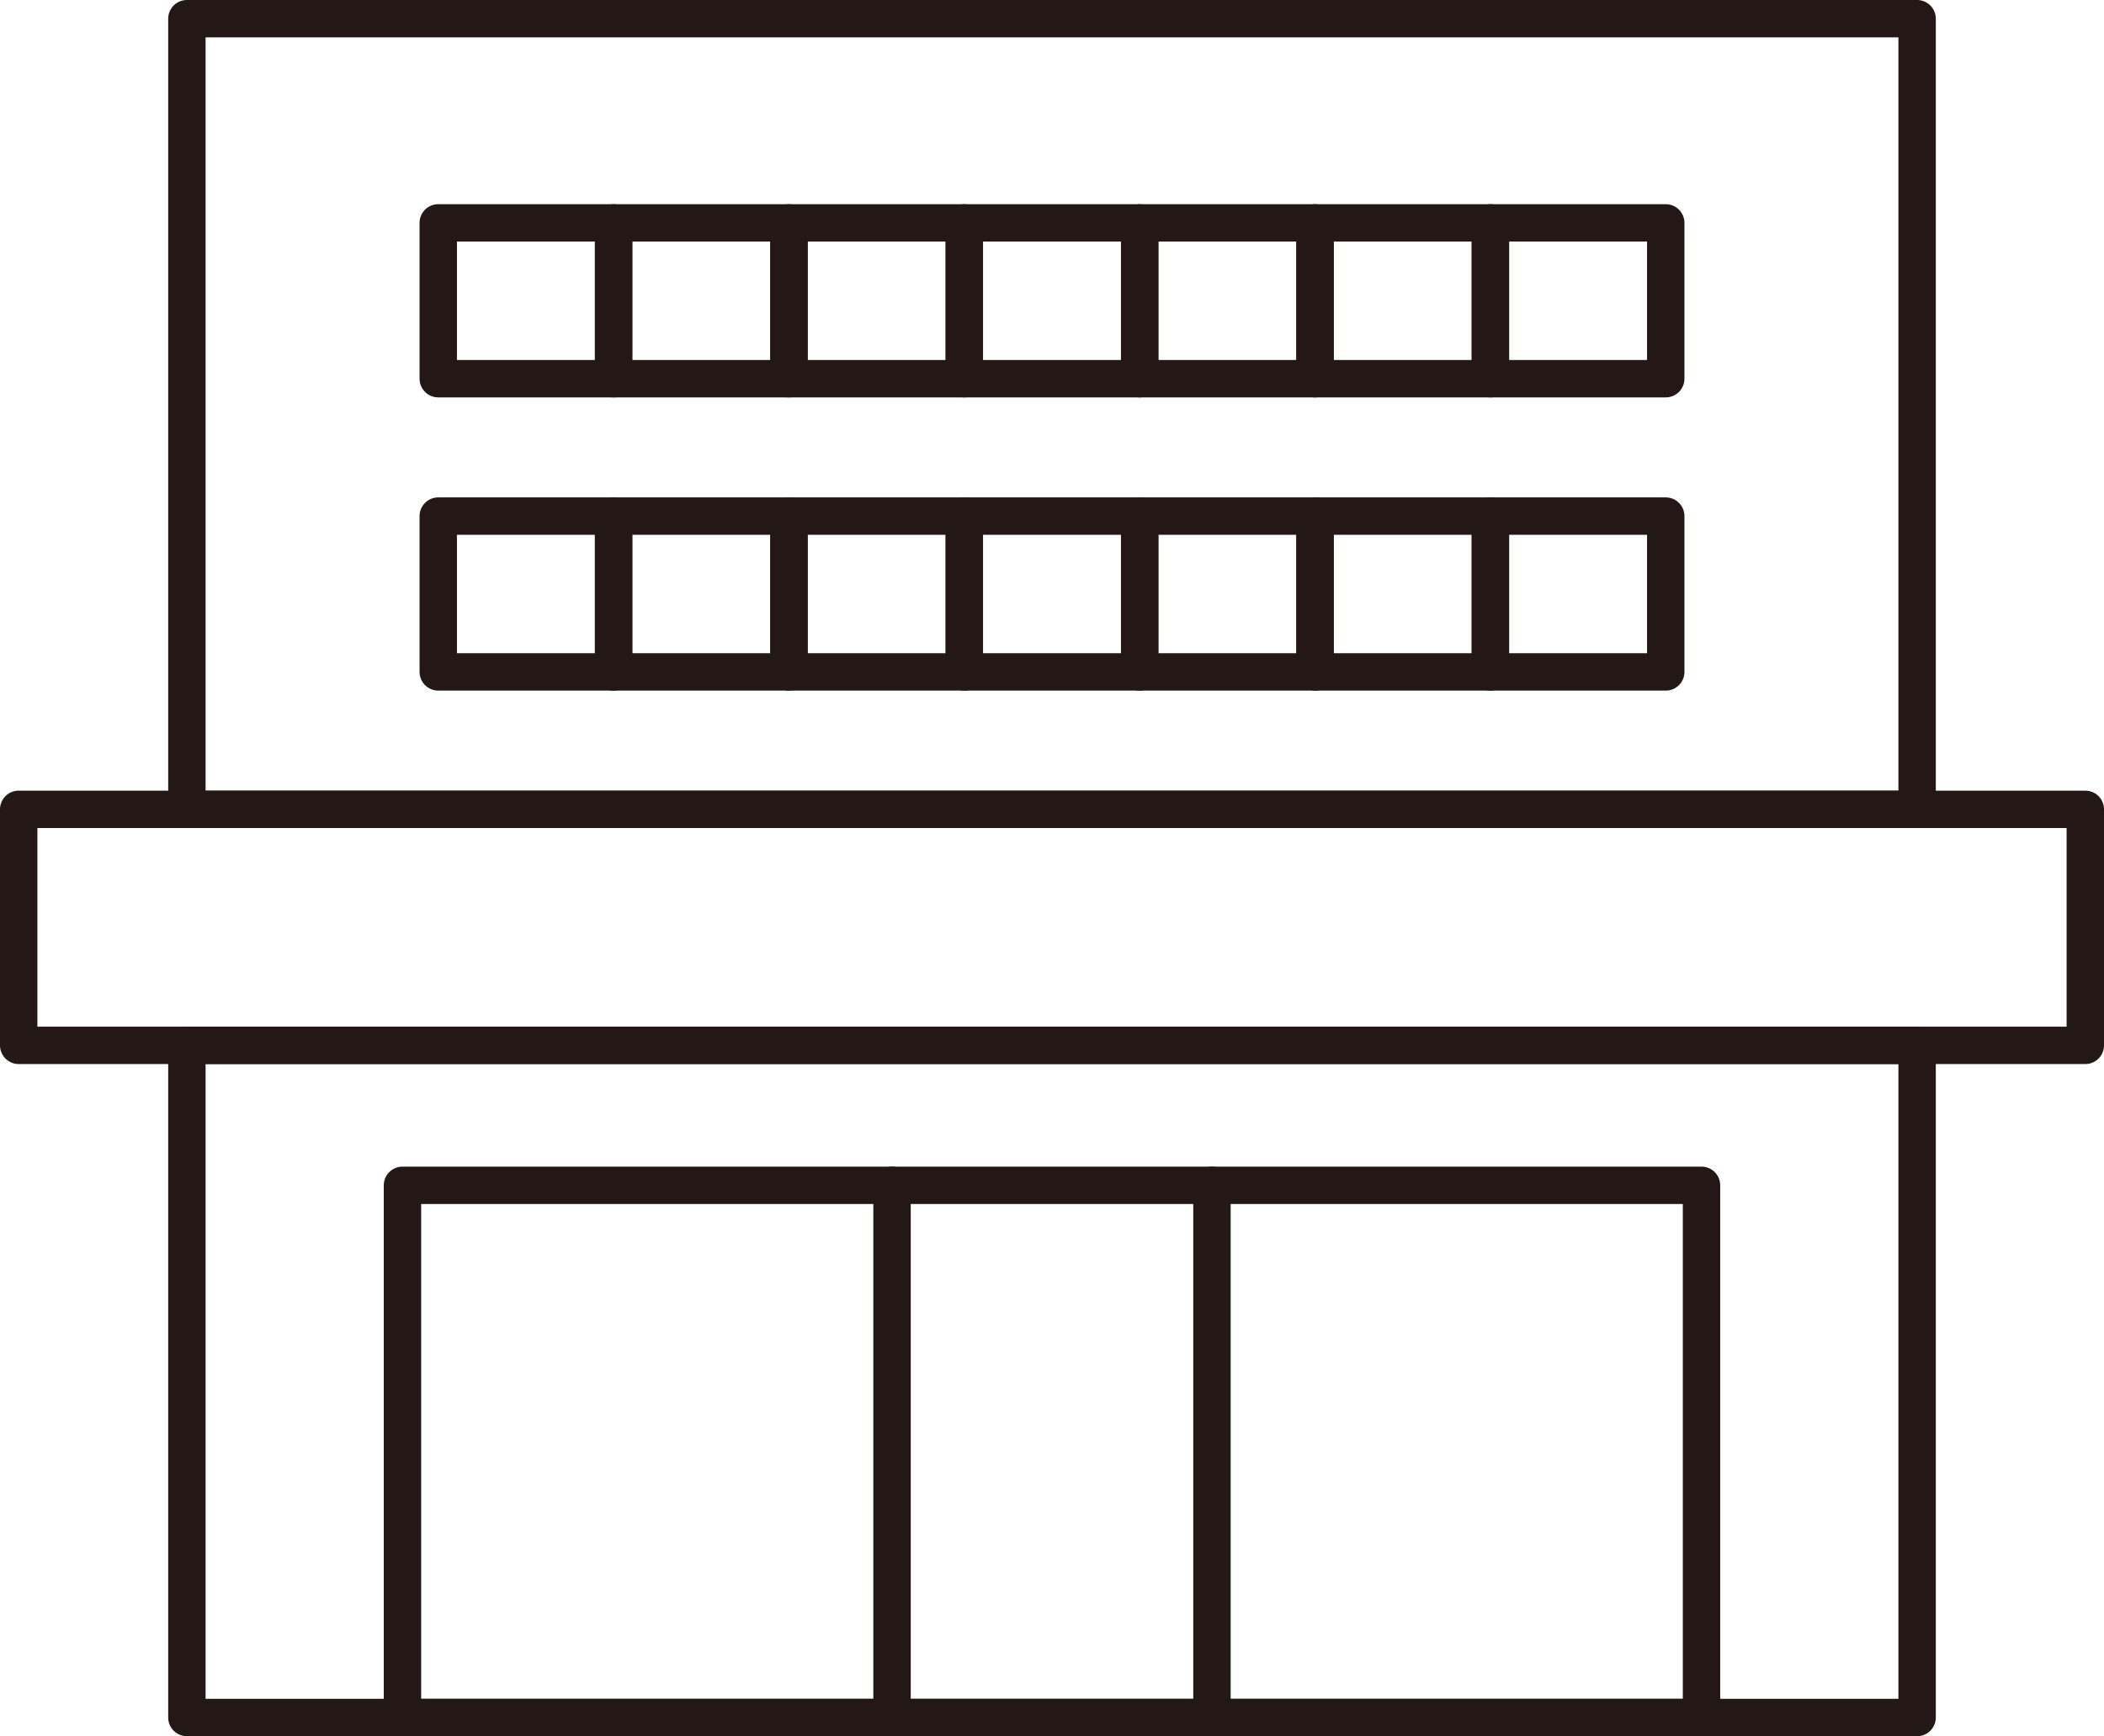 <svg xmlns="http://www.w3.org/2000/svg" width="112.533" height="92.874" viewBox="0 0 112.533 92.874">
  <g id="icon_li01" transform="translate(-249 -941.492)">
    <rect id="矩形_41" data-name="矩形 41" width="110.533" height="12.625" transform="translate(250 984.785)" fill="none" stroke="#231815" stroke-linecap="round" stroke-linejoin="round" stroke-width="2"/>
    <rect id="矩形_42" data-name="矩形 42" width="92.541" height="42.293" transform="translate(258.996 942.492)" fill="none" stroke="#231815" stroke-linecap="round" stroke-linejoin="round" stroke-width="2"/>
    <rect id="矩形_43" data-name="矩形 43" width="92.541" height="35.955" transform="translate(258.996 997.41)" fill="none" stroke="#231815" stroke-linecap="round" stroke-linejoin="round" stroke-width="2"/>
    <g id="组_27" data-name="组 27">
      <rect id="矩形_44" data-name="矩形 44" width="9.379" height="8.335" transform="translate(272.44 953.414)" fill="none" stroke="#231815" stroke-linecap="round" stroke-linejoin="round" stroke-width="2"/>
      <rect id="矩形_45" data-name="矩形 45" width="9.379" height="8.335" transform="translate(281.819 953.414)" fill="none" stroke="#231815" stroke-linecap="round" stroke-linejoin="round" stroke-width="2"/>
      <rect id="矩形_46" data-name="矩形 46" width="9.379" height="8.335" transform="translate(291.198 953.414)" fill="none" stroke="#231815" stroke-linecap="round" stroke-linejoin="round" stroke-width="2"/>
      <rect id="矩形_47" data-name="矩形 47" width="9.379" height="8.335" transform="translate(300.577 953.414)" fill="none" stroke="#231815" stroke-linecap="round" stroke-linejoin="round" stroke-width="2"/>
      <rect id="矩形_48" data-name="矩形 48" width="9.379" height="8.335" transform="translate(309.956 953.414)" fill="none" stroke="#231815" stroke-linecap="round" stroke-linejoin="round" stroke-width="2"/>
      <rect id="矩形_49" data-name="矩形 49" width="9.379" height="8.335" transform="translate(319.335 953.414)" fill="none" stroke="#231815" stroke-linecap="round" stroke-linejoin="round" stroke-width="2"/>
      <rect id="矩形_50" data-name="矩形 50" width="9.379" height="8.335" transform="translate(328.714 953.414)" fill="none" stroke="#231815" stroke-linecap="round" stroke-linejoin="round" stroke-width="2"/>
    </g>
    <g id="组_28" data-name="组 28">
      <rect id="矩形_51" data-name="矩形 51" width="9.379" height="8.335" transform="translate(272.44 969.099)" fill="none" stroke="#231815" stroke-linecap="round" stroke-linejoin="round" stroke-width="2"/>
      <rect id="矩形_52" data-name="矩形 52" width="9.379" height="8.335" transform="translate(281.819 969.099)" fill="none" stroke="#231815" stroke-linecap="round" stroke-linejoin="round" stroke-width="2"/>
      <rect id="矩形_53" data-name="矩形 53" width="9.379" height="8.335" transform="translate(291.198 969.099)" fill="none" stroke="#231815" stroke-linecap="round" stroke-linejoin="round" stroke-width="2"/>
      <rect id="矩形_54" data-name="矩形 54" width="9.379" height="8.335" transform="translate(300.577 969.099)" fill="none" stroke="#231815" stroke-linecap="round" stroke-linejoin="round" stroke-width="2"/>
      <rect id="矩形_55" data-name="矩形 55" width="9.379" height="8.335" transform="translate(309.956 969.099)" fill="none" stroke="#231815" stroke-linecap="round" stroke-linejoin="round" stroke-width="2"/>
      <rect id="矩形_56" data-name="矩形 56" width="9.379" height="8.335" transform="translate(319.335 969.099)" fill="none" stroke="#231815" stroke-linecap="round" stroke-linejoin="round" stroke-width="2"/>
      <rect id="矩形_57" data-name="矩形 57" width="9.379" height="8.335" transform="translate(328.714 969.099)" fill="none" stroke="#231815" stroke-linecap="round" stroke-linejoin="round" stroke-width="2"/>
    </g>
    <g id="组_30" data-name="组 30">
      <rect id="矩形_58" data-name="矩形 58" width="69.48" height="28.469" transform="translate(270.526 1004.897)" fill="none" stroke="#231815" stroke-linecap="round" stroke-linejoin="round" stroke-width="2"/>
      <g id="组_29" data-name="组 29">
        <line id="直线_4" data-name="直线 4" y2="28.469" transform="translate(296.711 1004.897)" fill="none" stroke="#231815" stroke-linecap="round" stroke-linejoin="round" stroke-width="2"/>
        <line id="直线_5" data-name="直线 5" y2="28.469" transform="translate(313.822 1004.897)" fill="none" stroke="#231815" stroke-linecap="round" stroke-linejoin="round" stroke-width="2"/>
      </g>
    </g>
  </g>
</svg>
